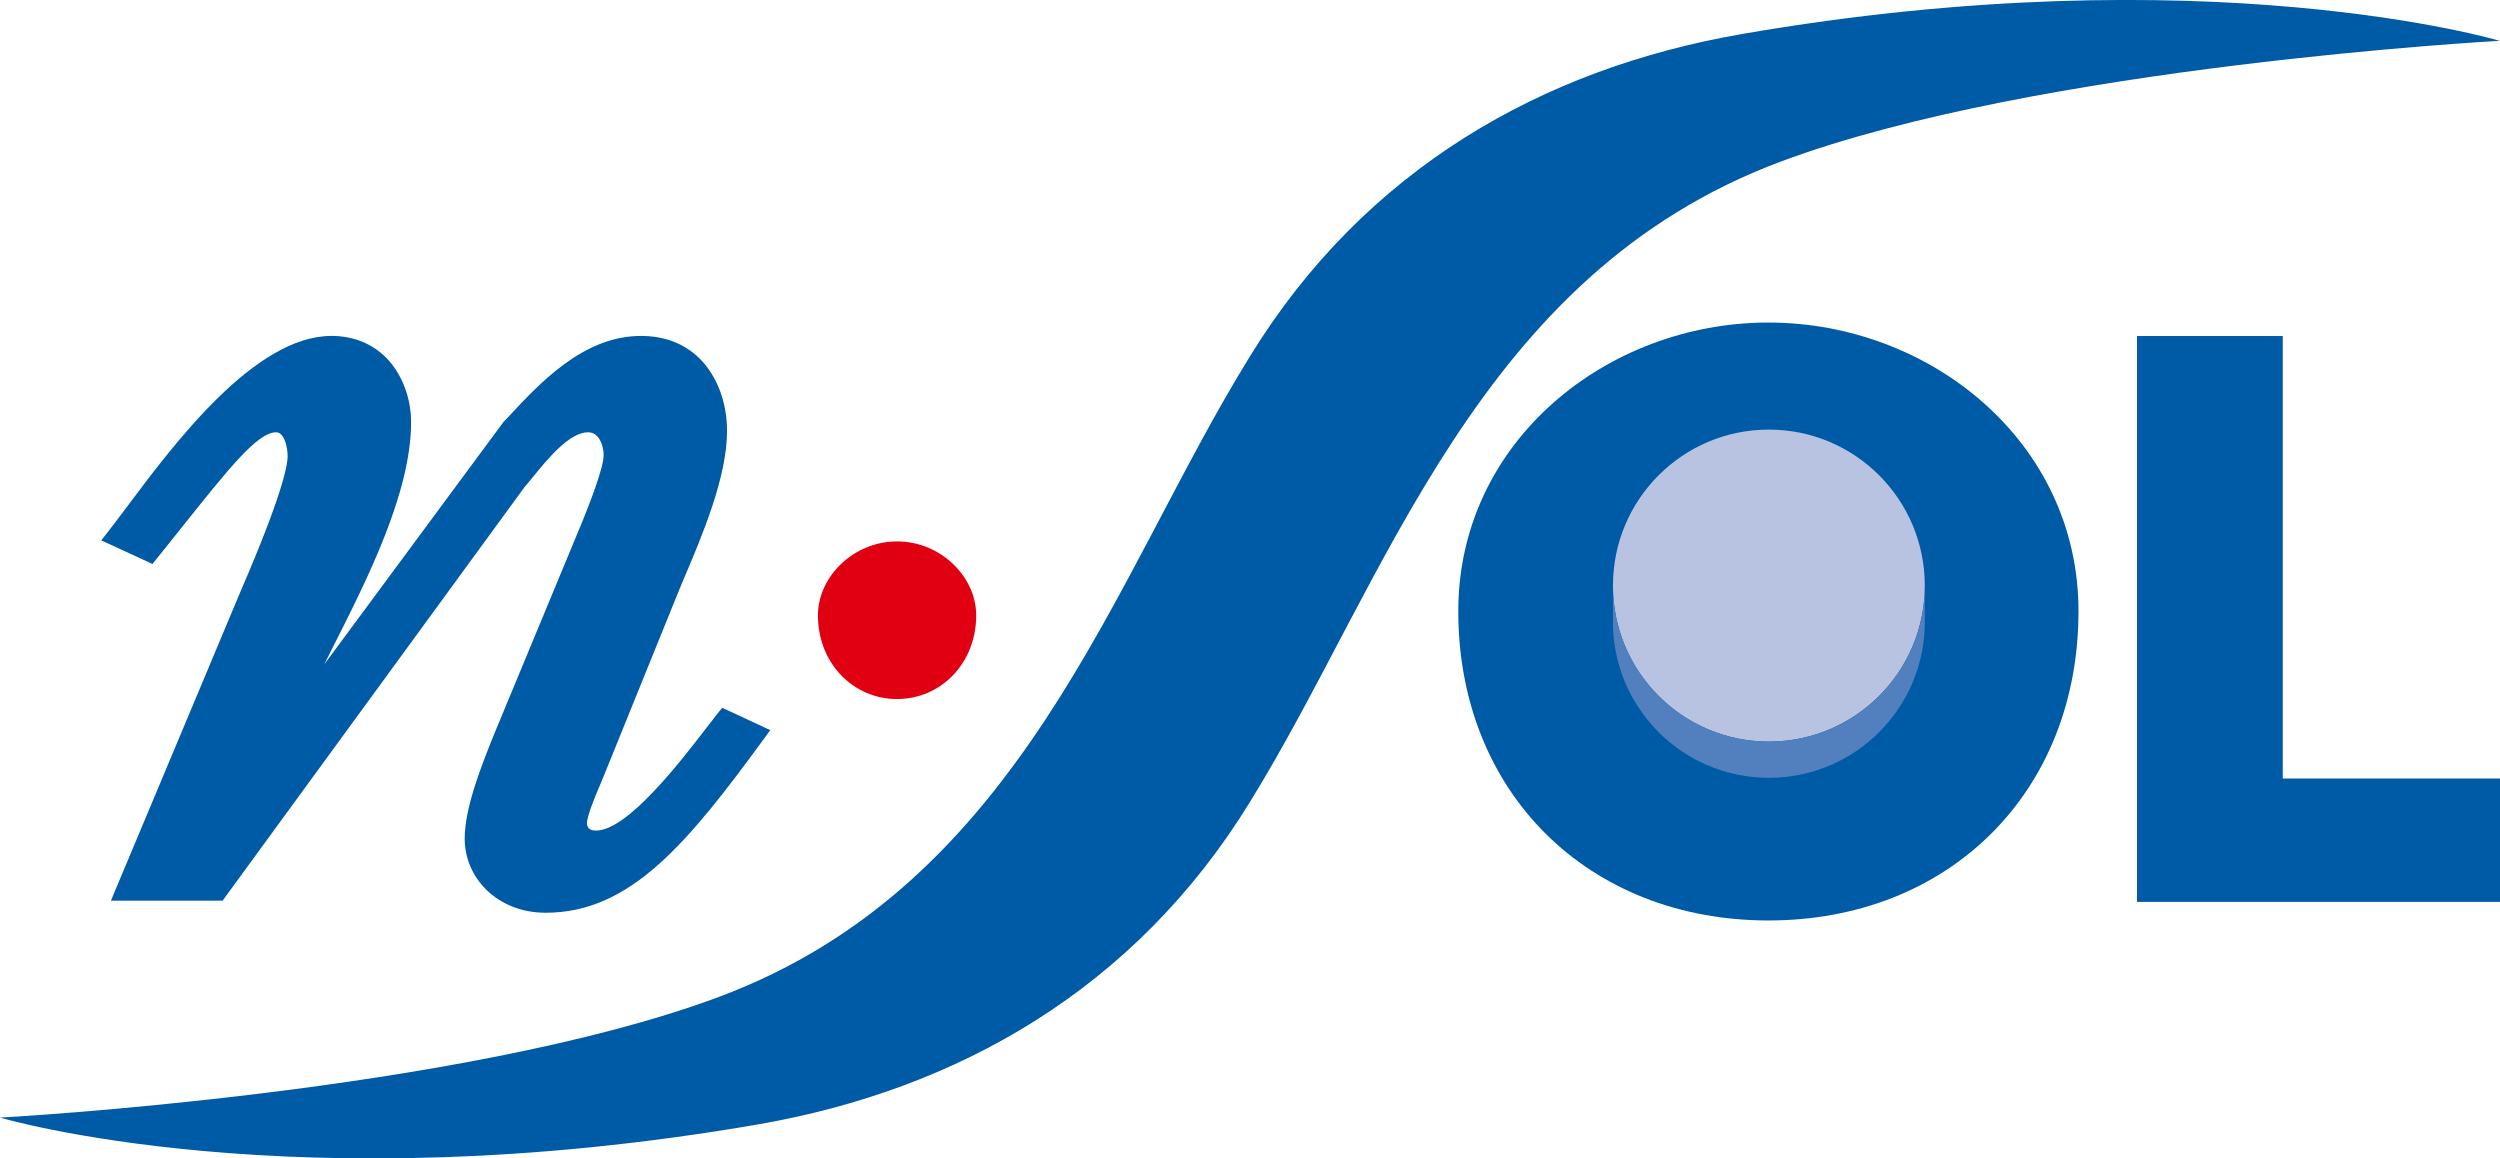<?xml version="1.0" encoding="UTF-8"?>
<svg id="b" data-name="レイヤー 2" xmlns="http://www.w3.org/2000/svg" viewBox="0 0 81.879 37.94">
  <defs>
    <style>
      .d {
        fill: #005ba7;
      }

      .d, .e, .f, .g {
        stroke-width: 0px;
      }

      .e {
        fill: #e10012;
      }

      .f {
        fill: #5280be;
      }

      .g {
        fill: #b7c3e1;
      }
    </style>
  </defs>
  <g id="c" data-name="レイヤー 1">
    <g>
      <path class="d" d="M68.074,20.016c0,5.948-4.26,10.131-10.155,10.131-5.896,0-10.158-4.184-10.158-10.131,0-5.555,4.872-9.452,10.158-9.452,5.284,0,10.155,3.897,10.155,9.452Z"/>
      <path class="g" d="M57.932,24.288c2.823,0,5.108-2.286,5.108-5.108,0-2.823-2.285-5.11-5.108-5.11-2.82,0-5.105,2.287-5.105,5.11,0,2.822,2.286,5.108,5.105,5.108Z"/>
      <path class="f" d="M63.041,20.368c0,2.823-2.287,5.106-5.107,5.106-2.822,0-5.108-2.288-5.108-5.106v-1.188c0,2.822,2.287,5.108,5.108,5.108,2.82,0,5.107-2.286,5.107-5.108v1.188Z"/>
      <path class="d" d="M57.04,1.117c-6.514,1.127-12.336,4.417-16.104,10.556-4.519,7.309-7.443,17.267-17.395,20.979-8.395,3.133-23.541,3.951-23.541,3.951,0,0,9.598,2.854,24.831.222,6.512-1.131,12.335-4.416,16.105-10.556,4.515-7.31,7.441-17.266,17.392-20.979,8.394-3.133,23.542-3.953,23.542-3.953,0,0-9.598-2.858-24.83-.221Z"/>
      <path class="e" d="M26.789,20.152c0,1.586,1.167,2.743,2.591,2.743,1.424,0,2.592-1.157,2.592-2.743,0-1.266-1.168-2.42-2.592-2.42-1.424,0-2.591,1.154-2.591,2.42Z"/>
      <path class="d" d="M74.764,25.498h7.115v4.04h-11.889V11.005h4.774v14.493Z"/>
      <path class="d" d="M24.98,23.797l-1.167-.542-.158-.073-.112.134c-.111.14-.256.327-.422.542-.836,1.087-2.57,3.345-3.601,3.345-.104,0-.185-.025-.234-.072-.049-.055-.062-.122-.062-.17,0-.249.303-.96.448-1.3.042-.096.073-.176.099-.238l2.383-5.881.2-.487c.654-1.529,1.458-3.433,1.458-4.942,0-.932-.325-1.794-.888-2.36-.497-.497-1.15-.751-1.933-.751-1.886,0-3.324,1.553-4.372,2.685l-.125.13-.01.008-.006.011-5.859,7.925c.143-.284.274-.546.274-.546,1.145-2.265,2.571-5.086,2.571-7.39,0-.807-.31-1.6-.826-2.119-.464-.459-1.076-.704-1.781-.704-2.519,0-5.16,3.535-6.738,5.649-.24.317-.445.593-.628.825l-.176.225.263.118,1.254.577.16.076.11-.136.83-1.036c1.561-1.957,2.501-3.141,3.107-3.141.066,0,.118.021.17.072.145.145.21.471.21.712,0,.317-.197,1.319-1.539,4.422,0,.002-4.116,9.819-4.116,9.819l-.131.314h3.66l.068-.097,9.826-13.459c.07-.078.169-.197.268-.321.476-.582,1.19-1.463,1.803-1.463.116,0,.209.04.29.117.153.154.221.427.221.632,0,.447-.515,1.723-.735,2.268l-.073.174c.002,0-2.769,6.675-2.769,6.675-.414,1.025-.973,2.422-.973,3.441,0,.622.248,1.217.696,1.662.496.495,1.187.767,1.954.767,2.784,0,4.66-2.281,7.196-5.759l.163-.221-.251-.116Z"/>
    </g>
  </g>
</svg>